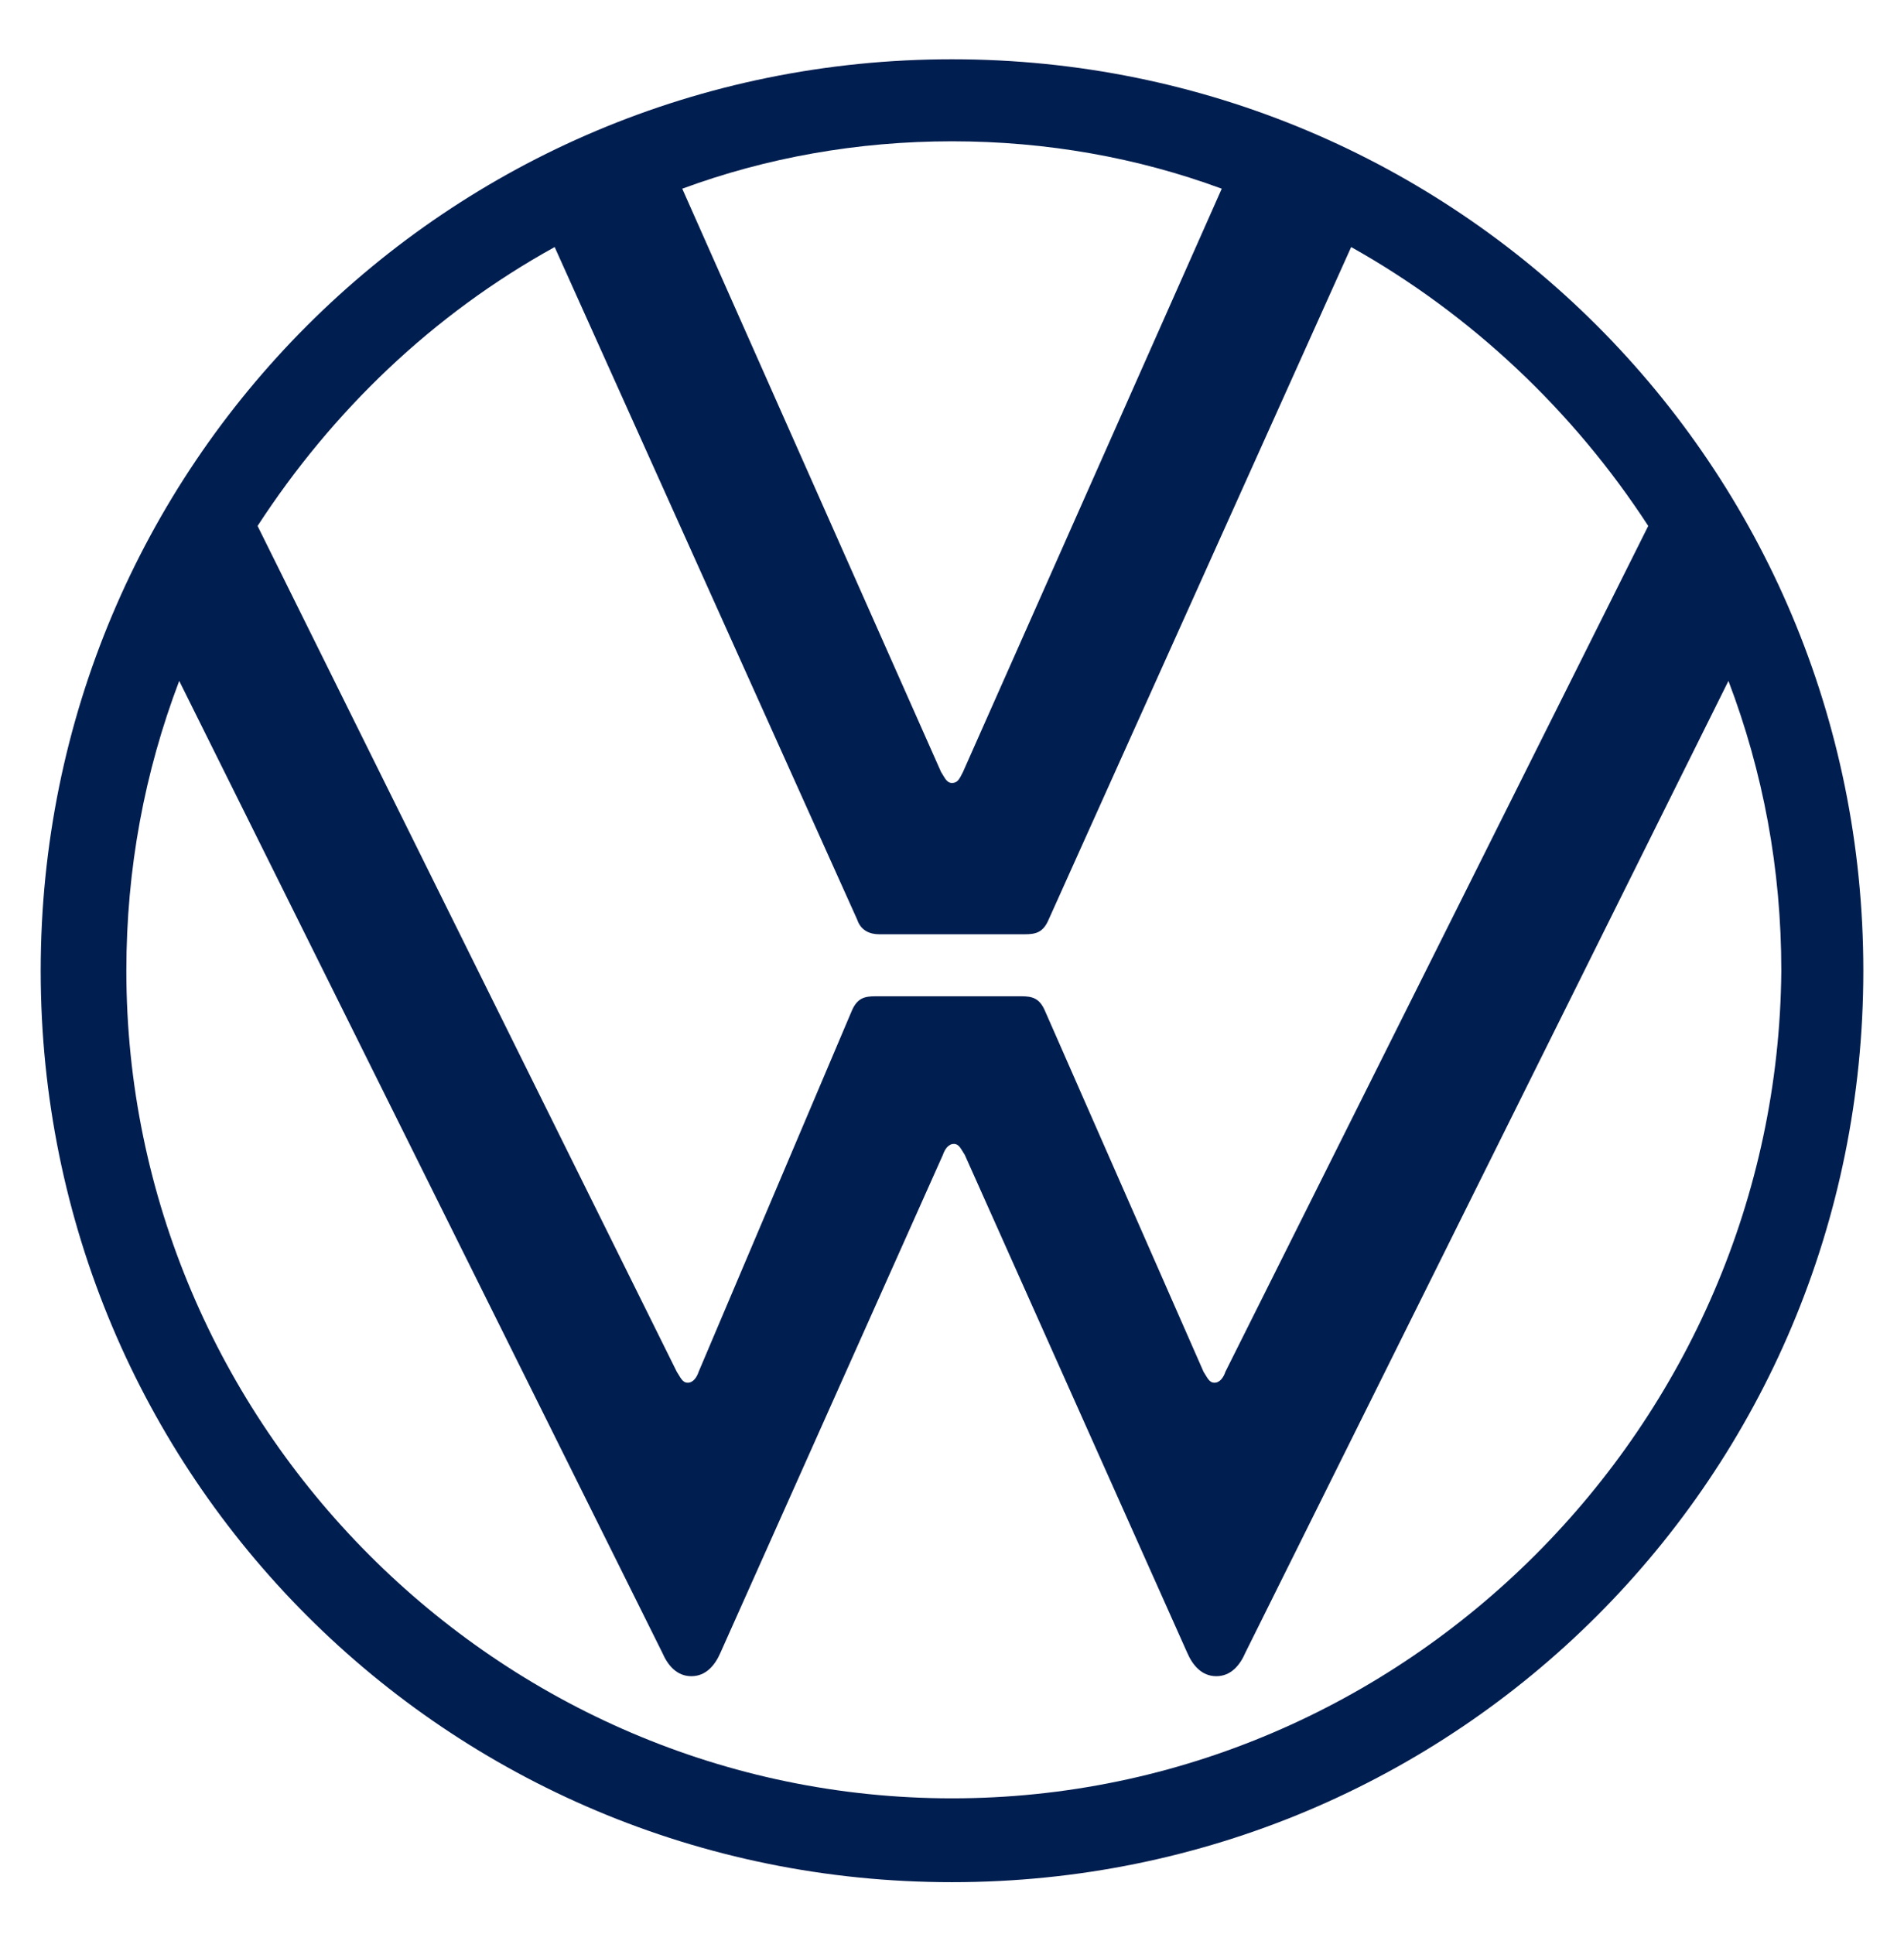 <?xml version="1.0" encoding="UTF-8"?>
<svg xmlns="http://www.w3.org/2000/svg" width="64" height="65" viewBox="0 0 64 65" fill="none">
  <g id="Logo_Volkswagen">
    <g id="Logo Container">
      <g id="Logo Container_2">
        <path id="Vector" d="M32 60.439C16.745 60.439 4.247 47.88 4.247 32.625C4.247 29.194 4.86 25.947 6.024 22.884L22.259 55.538C22.443 55.967 22.749 56.334 23.239 56.334C23.729 56.334 24.036 55.967 24.22 55.538L31.694 38.812C31.755 38.629 31.878 38.445 32.061 38.445C32.245 38.445 32.306 38.629 32.429 38.812L39.903 55.538C40.087 55.967 40.394 56.334 40.884 56.334C41.374 56.334 41.68 55.967 41.864 55.538L58.099 22.884C59.263 25.947 59.876 29.194 59.876 32.625C59.753 47.88 47.255 60.439 32 60.439ZM32 26.314C31.816 26.314 31.755 26.131 31.633 25.947L22.933 6.342C25.751 5.301 28.814 4.749 32 4.749C35.186 4.749 38.249 5.301 41.067 6.342L32.368 25.947C32.245 26.192 32.184 26.314 32 26.314ZM23.117 46.471C22.933 46.471 22.872 46.287 22.749 46.103L8.658 17.676C11.17 13.816 14.54 10.569 18.644 8.303L28.814 30.909C28.937 31.277 29.243 31.399 29.55 31.399H34.451C34.818 31.399 35.063 31.338 35.247 30.909L45.417 8.303C49.461 10.569 52.892 13.816 55.403 17.676L41.19 46.103C41.129 46.287 41.006 46.471 40.822 46.471C40.639 46.471 40.577 46.287 40.455 46.103L35.125 33.973C34.941 33.544 34.696 33.483 34.328 33.483H29.427C29.059 33.483 28.814 33.544 28.631 33.973L23.484 46.103C23.423 46.287 23.3 46.471 23.117 46.471ZM32 63.257C48.971 63.257 62.633 49.595 62.633 32.625C62.633 15.654 48.971 1.992 32 1.992C15.03 1.992 1.368 15.654 1.368 32.625C1.368 49.595 15.03 63.257 32 63.257Z" fill="#001E50"></path>
      </g>
    </g>
  </g>
</svg>
